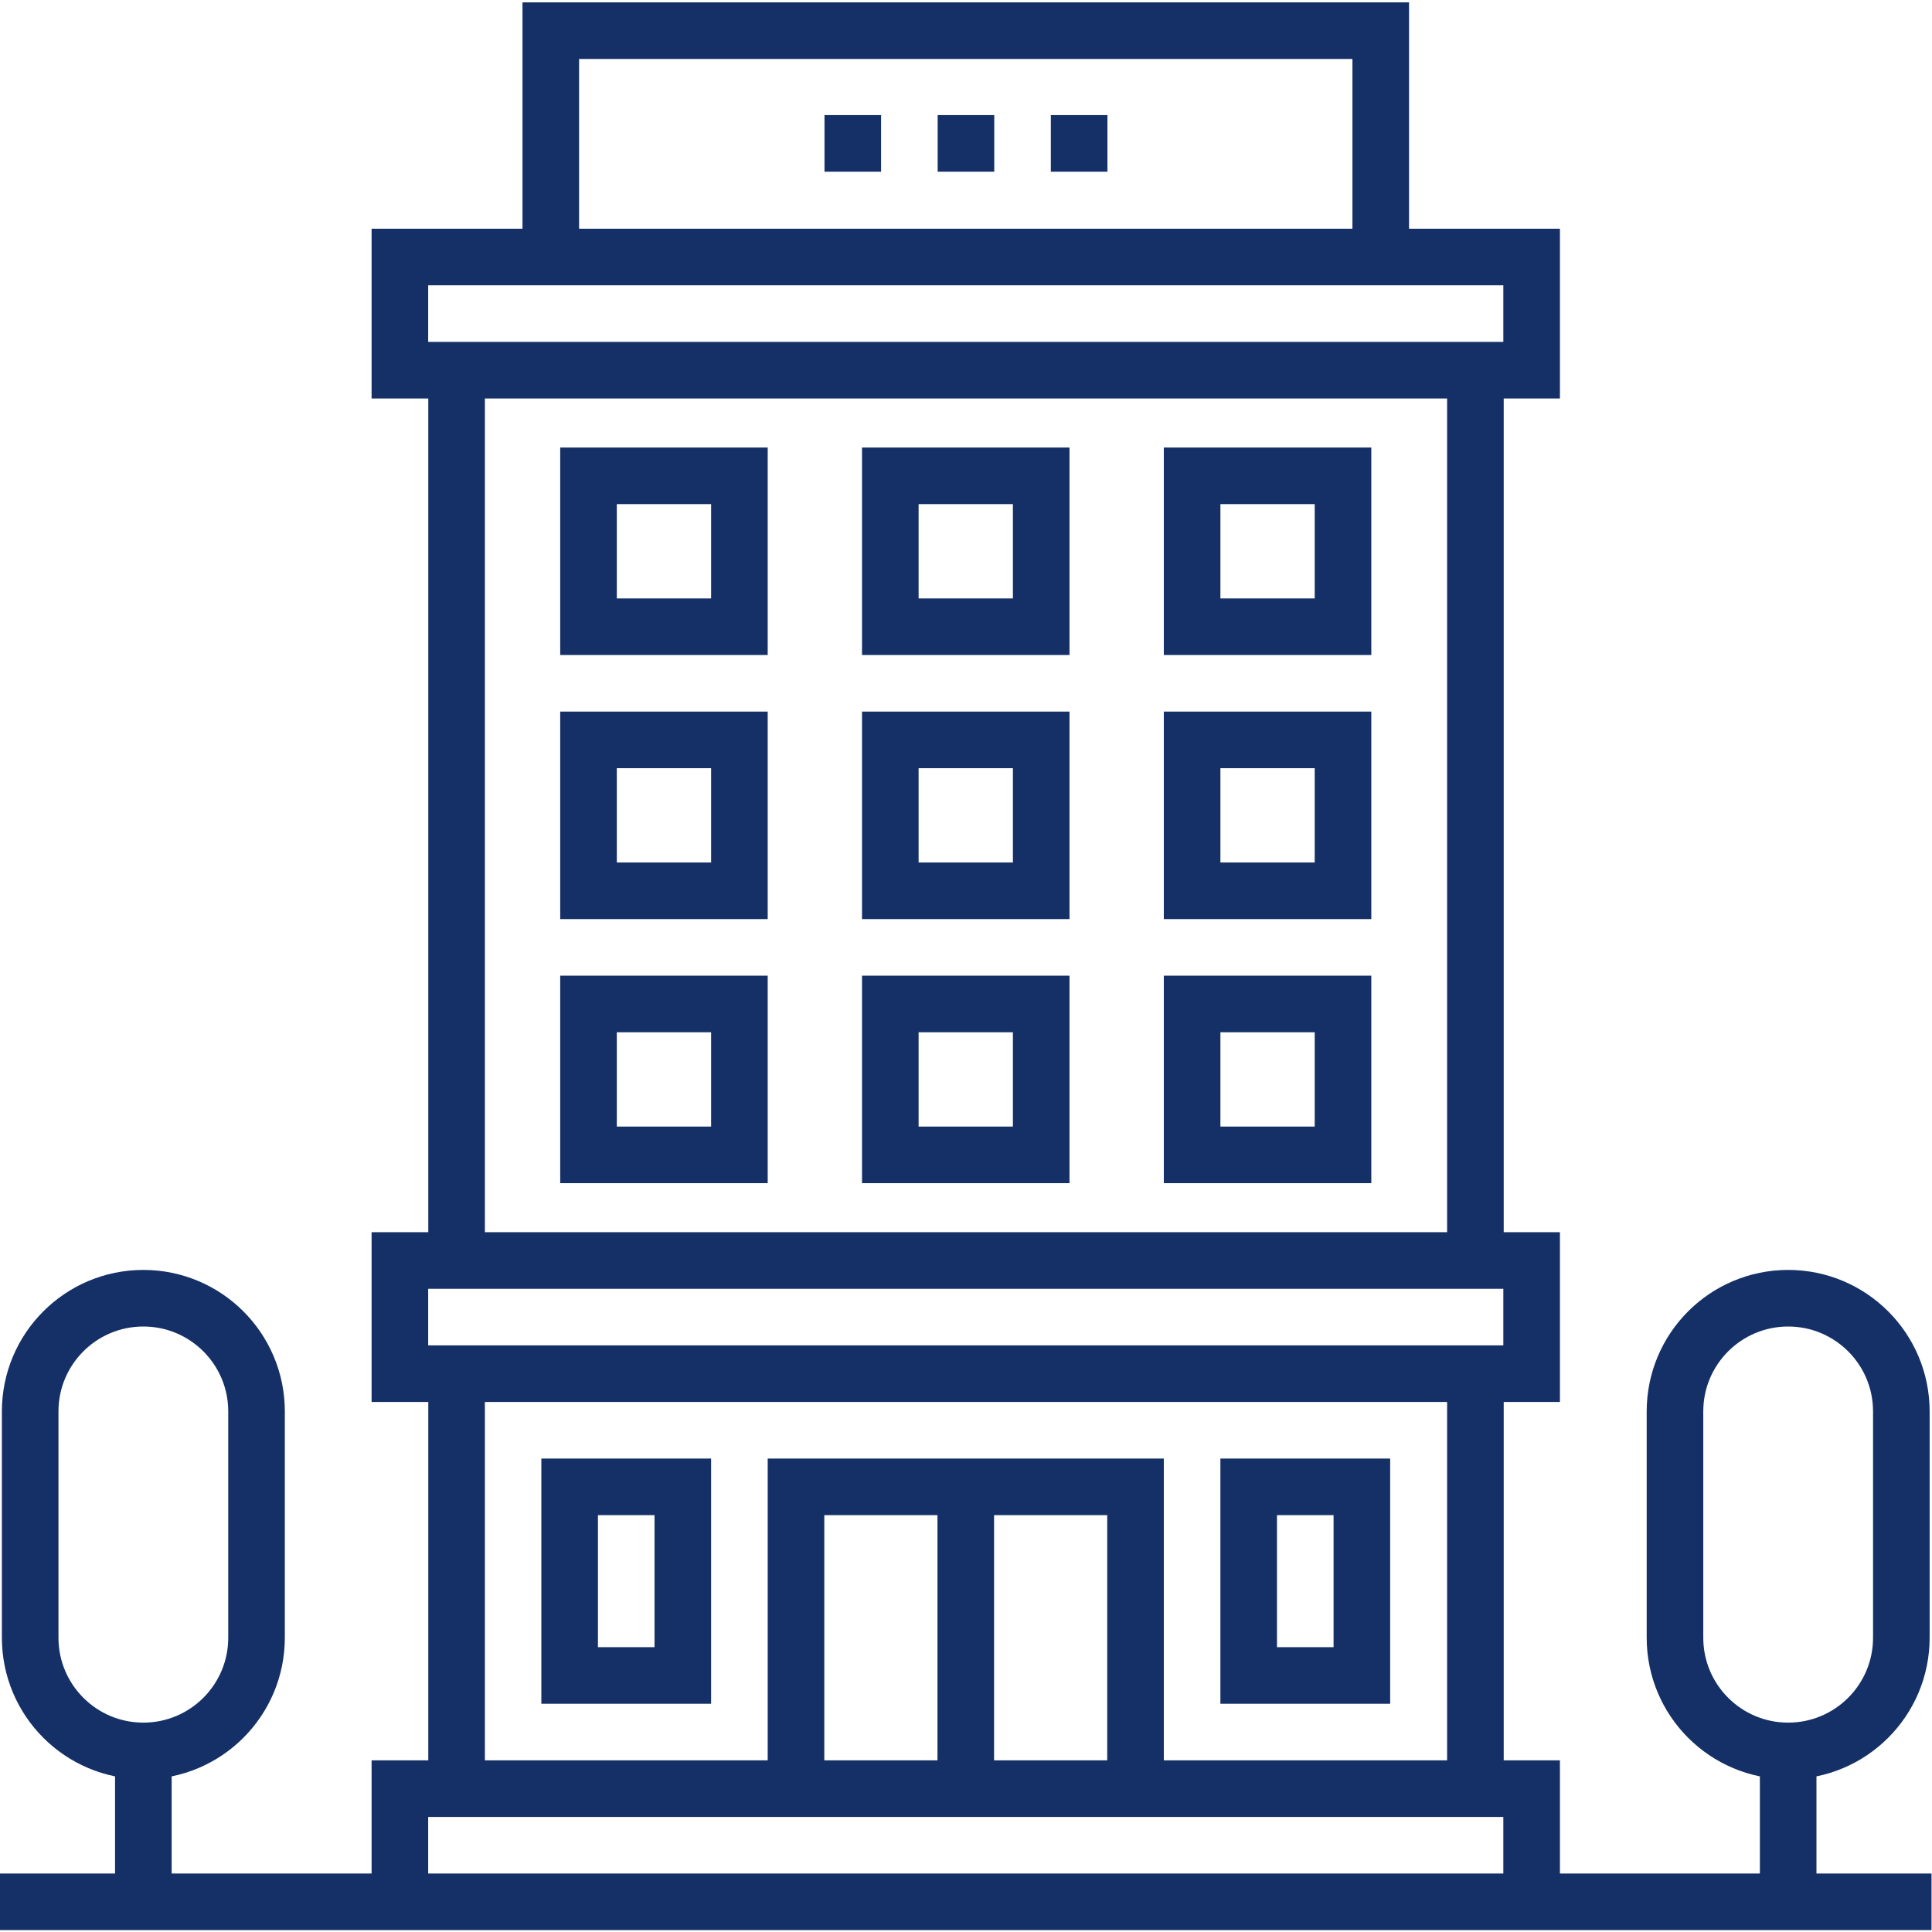 <svg xmlns="http://www.w3.org/2000/svg" version="1.1" xmlns:xlink="http://www.w3.org/1999/xlink" width="512" height="512" x="0" y="0" viewBox="0 0 682.667 682.667" style="enable-background:new 0 0 512 512" xml:space="preserve" class=""><g><defs><clipPath id="a" clipPathUnits="userSpaceOnUse"><path d="M0 512h512V0H0Z" fill="#143066" opacity="1" data-original="#000000"></path></clipPath><clipPath id="b" clipPathUnits="userSpaceOnUse"><path d="M0 512h512V0H0Z" fill="#143066" opacity="1" data-original="#000000"></path></clipPath><clipPath id="c" clipPathUnits="userSpaceOnUse"><path d="M0 512h512V0H0Z" fill="#143066" opacity="1" data-original="#000000"></path></clipPath></defs><g clip-path="url(#a)" transform="matrix(1.333 0 0 -1.333 0 682.667)"><path d="M0 0h-512" style="stroke-width:15;stroke-linecap:butt;stroke-linejoin:miter;stroke-miterlimit:10;stroke-dasharray:none;stroke-opacity:1" transform="translate(512 8)" fill="none" stroke="#143066" stroke-width="15" stroke-linecap="butt" stroke-linejoin="miter" stroke-miterlimit="10" stroke-dasharray="none" stroke-opacity="" data-original="#023b95" opacity="1"></path><path d="M0 0v30h300V0" style="stroke-width:15;stroke-linecap:butt;stroke-linejoin:miter;stroke-miterlimit:10;stroke-dasharray:none;stroke-opacity:1" transform="translate(106 8)" fill="none" stroke="#143066" stroke-width="15" stroke-linecap="butt" stroke-linejoin="miter" stroke-miterlimit="10" stroke-dasharray="none" stroke-opacity="" data-original="#023b95" opacity="1"></path></g><path d="M406 148H106v30h300zM406 414H106v30h300z" style="stroke-width:15;stroke-linecap:butt;stroke-linejoin:miter;stroke-miterlimit:10;stroke-dasharray:none;stroke-opacity:1" transform="matrix(1.333 0 0 -1.333 0 682.667)" fill="none" stroke="#143066" stroke-width="15" stroke-linecap="butt" stroke-linejoin="miter" stroke-miterlimit="10" stroke-dasharray="none" stroke-opacity="" data-original="#023b95" opacity="1"></path><g clip-path="url(#b)" transform="matrix(1.333 0 0 -1.333 0 682.667)"><path d="M0 0v60h220V0" style="stroke-width:15;stroke-linecap:butt;stroke-linejoin:miter;stroke-miterlimit:10;stroke-dasharray:none;stroke-opacity:1" transform="translate(146 444)" fill="none" stroke="#143066" stroke-width="15" stroke-linecap="butt" stroke-linejoin="miter" stroke-miterlimit="10" stroke-dasharray="none" stroke-opacity="" data-original="#023b95" opacity="1"></path></g><path d="M0 0h75" style="stroke-width:15;stroke-linecap:butt;stroke-linejoin:miter;stroke-miterlimit:10;stroke-dasharray:15, 15, 15, 15;stroke-dashoffset:0;stroke-opacity:1" transform="matrix(1.333 0 0 -1.333 291.333 50.667)" fill="none" stroke="#143066" stroke-width="15" stroke-linecap="butt" stroke-linejoin="miter" stroke-miterlimit="10" stroke-dasharray="15, 15, 15, 15" stroke-dashoffset="0" stroke-opacity="" data-original="#023b95" opacity="1"></path><path d="M0 0v110" style="stroke-width:15;stroke-linecap:butt;stroke-linejoin:miter;stroke-miterlimit:10;stroke-dasharray:none;stroke-opacity:1" transform="matrix(1.333 0 0 -1.333 161.333 632)" fill="none" stroke="#143066" stroke-width="15" stroke-linecap="butt" stroke-linejoin="miter" stroke-miterlimit="10" stroke-dasharray="none" stroke-opacity="" data-original="#023b95" opacity="1"></path><path d="M0 0v-110" style="stroke-width:15;stroke-linecap:butt;stroke-linejoin:miter;stroke-miterlimit:10;stroke-dasharray:none;stroke-opacity:1" transform="matrix(1.333 0 0 -1.333 521.333 485.333)" fill="none" stroke="#143066" stroke-width="15" stroke-linecap="butt" stroke-linejoin="miter" stroke-miterlimit="10" stroke-dasharray="none" stroke-opacity="" data-original="#023b95" opacity="1"></path><path d="M0 0v-236" style="stroke-width:15;stroke-linecap:butt;stroke-linejoin:miter;stroke-miterlimit:10;stroke-dasharray:none;stroke-opacity:1" transform="matrix(1.333 0 0 -1.333 521.333 130.667)" fill="none" stroke="#143066" stroke-width="15" stroke-linecap="butt" stroke-linejoin="miter" stroke-miterlimit="10" stroke-dasharray="none" stroke-opacity="" data-original="#023b95" opacity="1"></path><path d="M0 0v236" style="stroke-width:15;stroke-linecap:butt;stroke-linejoin:miter;stroke-miterlimit:10;stroke-dasharray:none;stroke-opacity:1" transform="matrix(1.333 0 0 -1.333 161.333 445.333)" fill="none" stroke="#143066" stroke-width="15" stroke-linecap="butt" stroke-linejoin="miter" stroke-miterlimit="10" stroke-dasharray="none" stroke-opacity="" data-original="#023b95" opacity="1"></path><g clip-path="url(#c)" transform="matrix(1.333 0 0 -1.333 0 682.667)"><path d="M0 0c-16.568 0-30 13.432-30 30v60c0 16.568 13.432 30 30 30 16.568 0 30-13.432 30-30V30C30 13.432 16.568 0 0 0ZM0 0v-40" style="stroke-width:15;stroke-linecap:butt;stroke-linejoin:miter;stroke-miterlimit:10;stroke-dasharray:none;stroke-opacity:1" transform="translate(38 48)" fill="none" stroke="#143066" stroke-width="15" stroke-linecap="butt" stroke-linejoin="miter" stroke-miterlimit="10" stroke-dasharray="none" stroke-opacity="" data-original="#023b95" opacity="1"></path><path d="M0 0c16.568 0 30 13.432 30 30v60c0 16.568-13.432 30-30 30-16.568 0-30-13.432-30-30V30C-30 13.432-16.568 0 0 0ZM0 0v-40" style="stroke-width:15;stroke-linecap:butt;stroke-linejoin:miter;stroke-miterlimit:10;stroke-dasharray:none;stroke-opacity:1" transform="translate(474 48)" fill="none" stroke="#143066" stroke-width="15" stroke-linecap="butt" stroke-linejoin="miter" stroke-miterlimit="10" stroke-dasharray="none" stroke-opacity="" data-original="#023b95" opacity="1"></path><path d="M0 0v80h90V0" style="stroke-width:15;stroke-linecap:butt;stroke-linejoin:miter;stroke-miterlimit:10;stroke-dasharray:none;stroke-opacity:1" transform="translate(211 38)" fill="none" stroke="#143066" stroke-width="15" stroke-linecap="butt" stroke-linejoin="miter" stroke-miterlimit="10" stroke-dasharray="none" stroke-opacity="" data-original="#023b95" opacity="1"></path><path d="M181 68h-30v50h30zM331 68h30v50h-30zM196 206h-40v40h40zM316 206h40v40h-40zM236 206h40v40h-40zM196 276h-40v40h40zM316 276h40v40h-40zM236 276h40v40h-40zM196 346h-40v40h40zM316 346h40v40h-40zM236 346h40v40h-40z" style="stroke-width:15;stroke-linecap:butt;stroke-linejoin:miter;stroke-miterlimit:10;stroke-dasharray:none;stroke-opacity:1" fill="none" stroke="#143066" stroke-width="15" stroke-linecap="butt" stroke-linejoin="miter" stroke-miterlimit="10" stroke-dasharray="none" stroke-opacity="" data-original="#023b95" opacity="1"></path><path d="M0 0v-80" style="stroke-width:15;stroke-linecap:butt;stroke-linejoin:miter;stroke-miterlimit:10;stroke-dasharray:none;stroke-opacity:1" transform="translate(256 118)" fill="none" stroke="#143066" stroke-width="15" stroke-linecap="butt" stroke-linejoin="miter" stroke-miterlimit="10" stroke-dasharray="none" stroke-opacity="" data-original="#023b95" opacity="1"></path></g></g></svg>